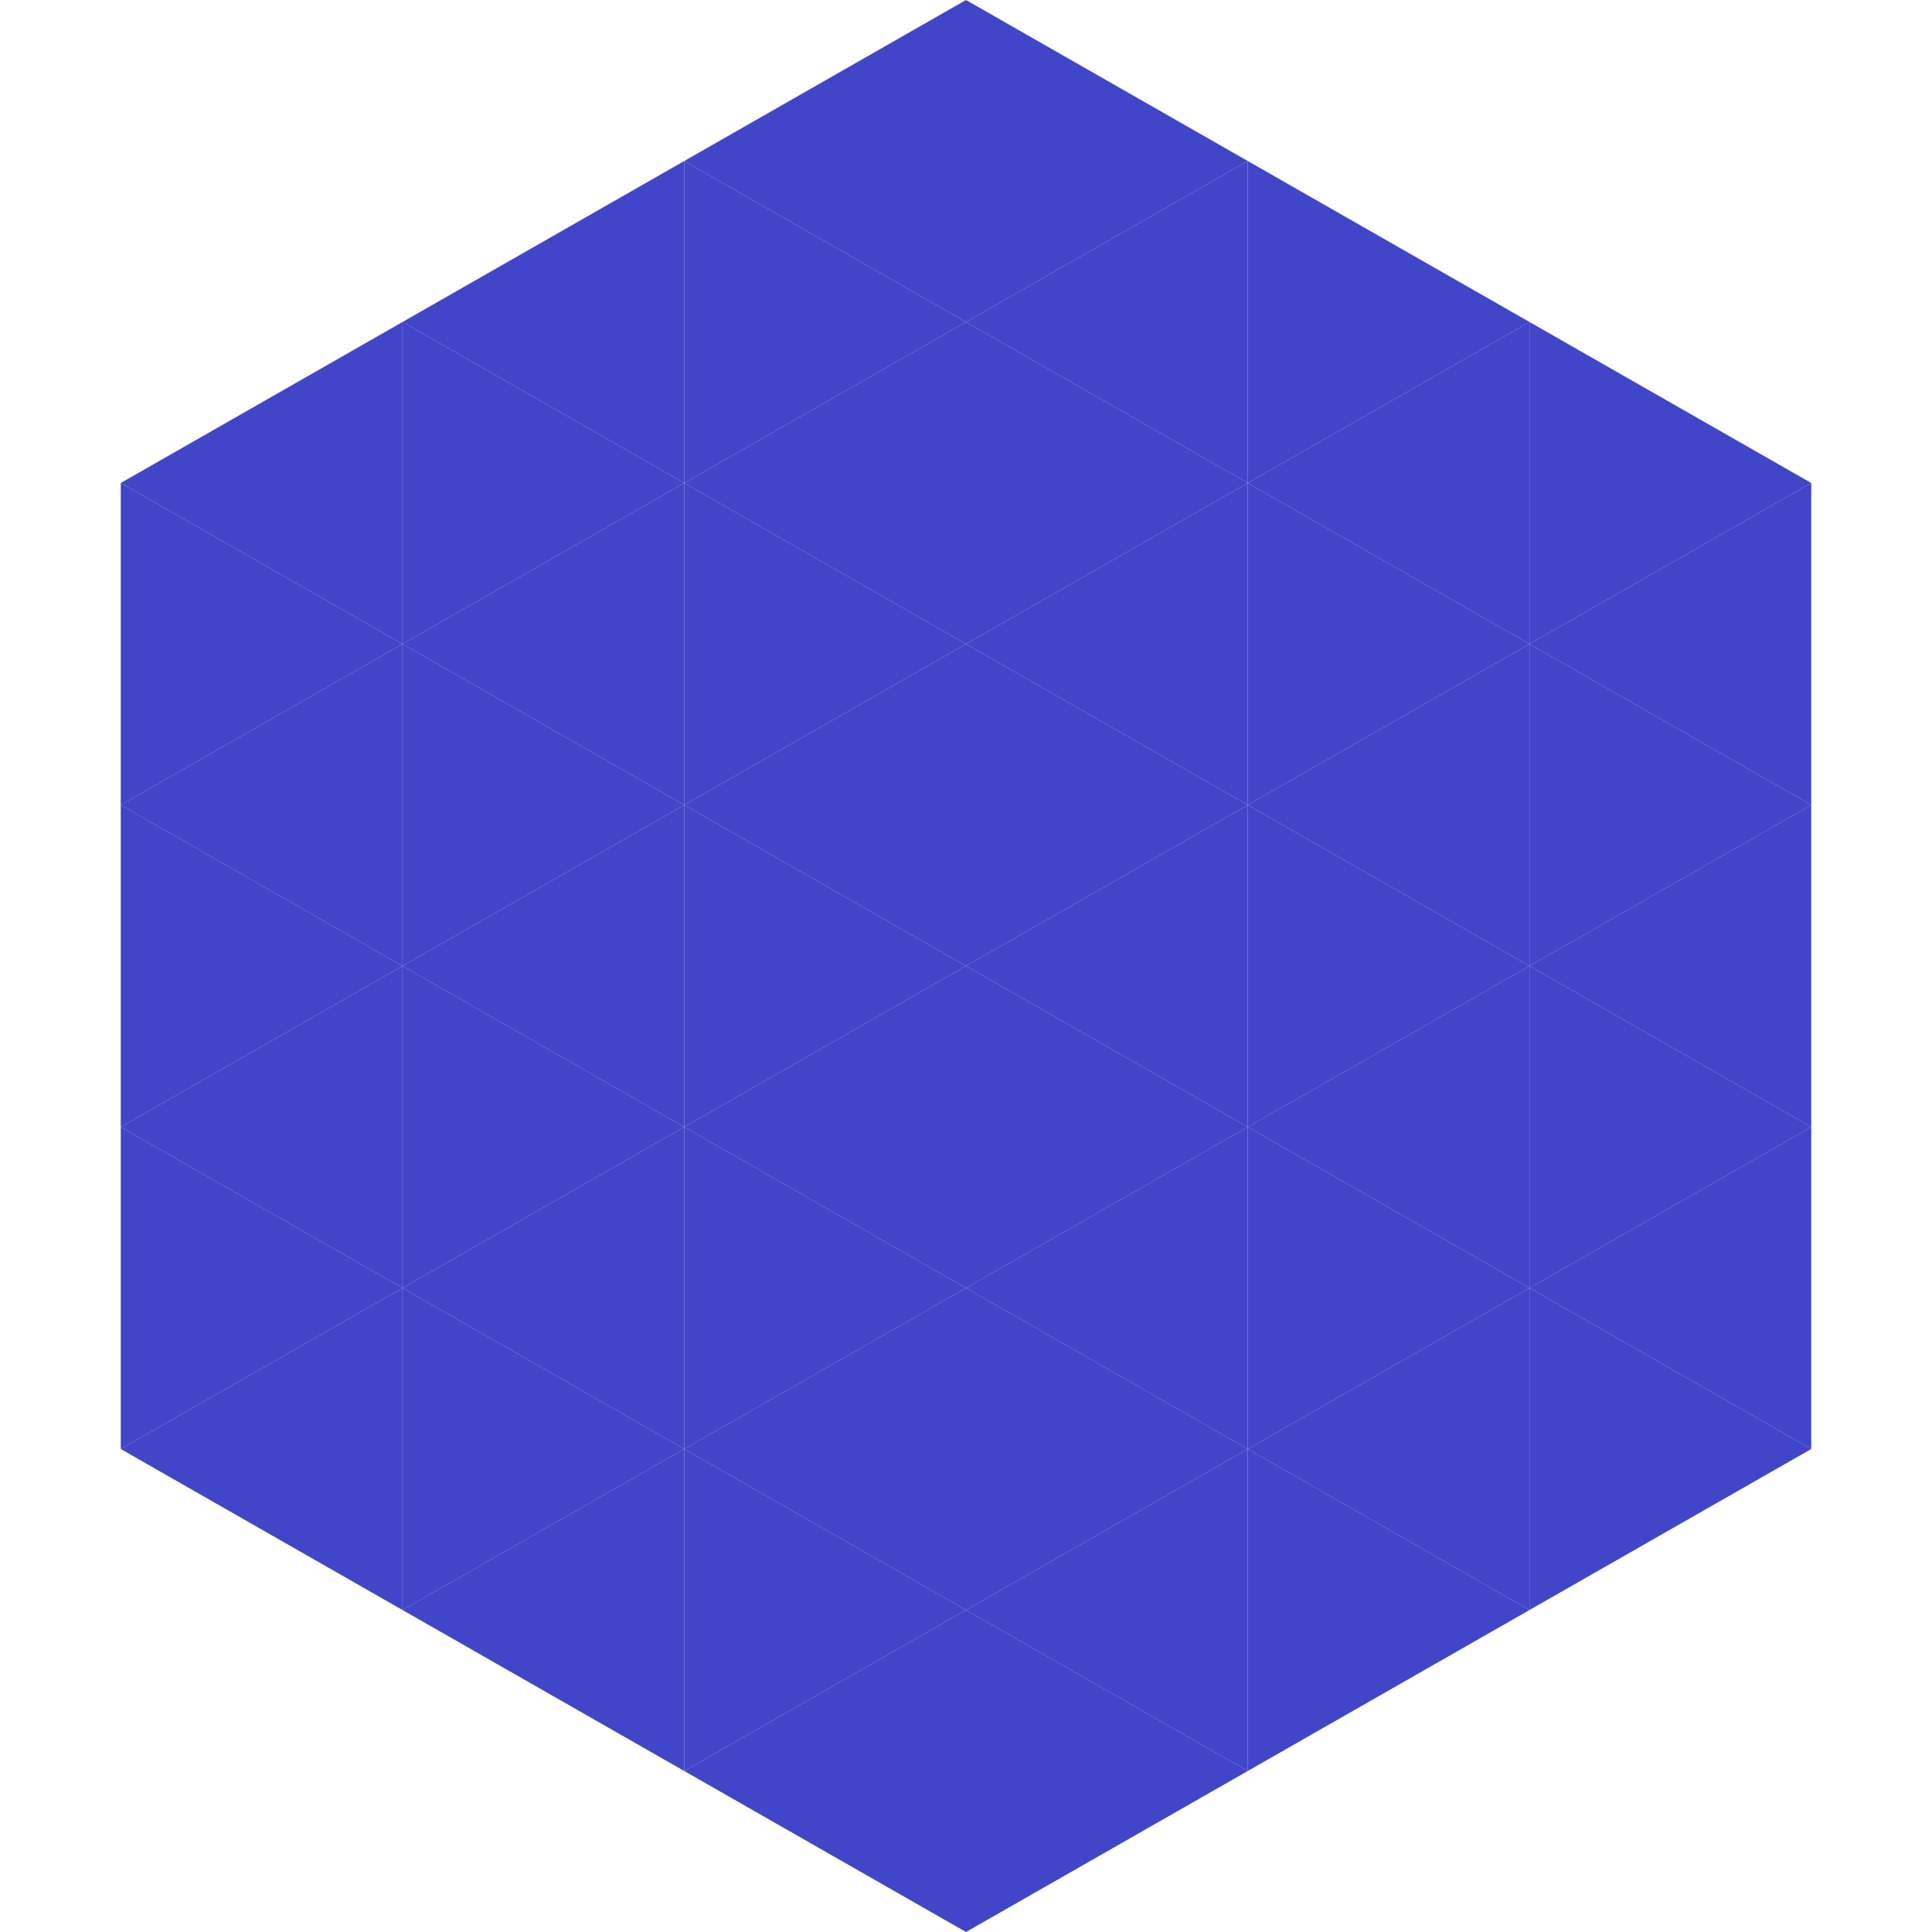 <?xml version="1.0"?>
<!-- Generated by SVGo -->
<svg width="240" height="240"
     xmlns="http://www.w3.org/2000/svg"
     xmlns:xlink="http://www.w3.org/1999/xlink">
<polygon points="50,40 15,60 50,80" style="fill:rgb(65,69,199)" />
<polygon points="190,40 225,60 190,80" style="fill:rgb(65,69,199)" />
<polygon points="15,60 50,80 15,100" style="fill:rgb(65,69,199)" />
<polygon points="225,60 190,80 225,100" style="fill:rgb(65,69,199)" />
<polygon points="50,80 15,100 50,120" style="fill:rgb(65,69,199)" />
<polygon points="190,80 225,100 190,120" style="fill:rgb(65,69,199)" />
<polygon points="15,100 50,120 15,140" style="fill:rgb(65,69,199)" />
<polygon points="225,100 190,120 225,140" style="fill:rgb(65,69,199)" />
<polygon points="50,120 15,140 50,160" style="fill:rgb(65,69,199)" />
<polygon points="190,120 225,140 190,160" style="fill:rgb(65,69,199)" />
<polygon points="15,140 50,160 15,180" style="fill:rgb(65,69,199)" />
<polygon points="225,140 190,160 225,180" style="fill:rgb(65,69,199)" />
<polygon points="50,160 15,180 50,200" style="fill:rgb(65,69,199)" />
<polygon points="190,160 225,180 190,200" style="fill:rgb(65,69,199)" />
<polygon points="15,180 50,200 15,220" style="fill:rgb(255,255,255); fill-opacity:0" />
<polygon points="225,180 190,200 225,220" style="fill:rgb(255,255,255); fill-opacity:0" />
<polygon points="50,0 85,20 50,40" style="fill:rgb(255,255,255); fill-opacity:0" />
<polygon points="190,0 155,20 190,40" style="fill:rgb(255,255,255); fill-opacity:0" />
<polygon points="85,20 50,40 85,60" style="fill:rgb(65,69,199)" />
<polygon points="155,20 190,40 155,60" style="fill:rgb(65,69,199)" />
<polygon points="50,40 85,60 50,80" style="fill:rgb(65,69,199)" />
<polygon points="190,40 155,60 190,80" style="fill:rgb(65,69,199)" />
<polygon points="85,60 50,80 85,100" style="fill:rgb(65,69,199)" />
<polygon points="155,60 190,80 155,100" style="fill:rgb(65,69,199)" />
<polygon points="50,80 85,100 50,120" style="fill:rgb(65,69,199)" />
<polygon points="190,80 155,100 190,120" style="fill:rgb(65,69,199)" />
<polygon points="85,100 50,120 85,140" style="fill:rgb(65,69,199)" />
<polygon points="155,100 190,120 155,140" style="fill:rgb(65,69,199)" />
<polygon points="50,120 85,140 50,160" style="fill:rgb(65,69,199)" />
<polygon points="190,120 155,140 190,160" style="fill:rgb(65,69,199)" />
<polygon points="85,140 50,160 85,180" style="fill:rgb(65,69,199)" />
<polygon points="155,140 190,160 155,180" style="fill:rgb(65,69,199)" />
<polygon points="50,160 85,180 50,200" style="fill:rgb(65,69,199)" />
<polygon points="190,160 155,180 190,200" style="fill:rgb(65,69,199)" />
<polygon points="85,180 50,200 85,220" style="fill:rgb(65,69,199)" />
<polygon points="155,180 190,200 155,220" style="fill:rgb(65,69,199)" />
<polygon points="120,0 85,20 120,40" style="fill:rgb(65,69,199)" />
<polygon points="120,0 155,20 120,40" style="fill:rgb(65,69,199)" />
<polygon points="85,20 120,40 85,60" style="fill:rgb(65,69,199)" />
<polygon points="155,20 120,40 155,60" style="fill:rgb(65,69,199)" />
<polygon points="120,40 85,60 120,80" style="fill:rgb(65,69,199)" />
<polygon points="120,40 155,60 120,80" style="fill:rgb(65,69,199)" />
<polygon points="85,60 120,80 85,100" style="fill:rgb(65,69,199)" />
<polygon points="155,60 120,80 155,100" style="fill:rgb(65,69,199)" />
<polygon points="120,80 85,100 120,120" style="fill:rgb(65,69,199)" />
<polygon points="120,80 155,100 120,120" style="fill:rgb(65,69,199)" />
<polygon points="85,100 120,120 85,140" style="fill:rgb(65,69,199)" />
<polygon points="155,100 120,120 155,140" style="fill:rgb(65,69,199)" />
<polygon points="120,120 85,140 120,160" style="fill:rgb(65,69,199)" />
<polygon points="120,120 155,140 120,160" style="fill:rgb(65,69,199)" />
<polygon points="85,140 120,160 85,180" style="fill:rgb(65,69,199)" />
<polygon points="155,140 120,160 155,180" style="fill:rgb(65,69,199)" />
<polygon points="120,160 85,180 120,200" style="fill:rgb(65,69,199)" />
<polygon points="120,160 155,180 120,200" style="fill:rgb(65,69,199)" />
<polygon points="85,180 120,200 85,220" style="fill:rgb(65,69,199)" />
<polygon points="155,180 120,200 155,220" style="fill:rgb(65,69,199)" />
<polygon points="120,200 85,220 120,240" style="fill:rgb(65,69,199)" />
<polygon points="120,200 155,220 120,240" style="fill:rgb(65,69,199)" />
<polygon points="85,220 120,240 85,260" style="fill:rgb(255,255,255); fill-opacity:0" />
<polygon points="155,220 120,240 155,260" style="fill:rgb(255,255,255); fill-opacity:0" />
</svg>
